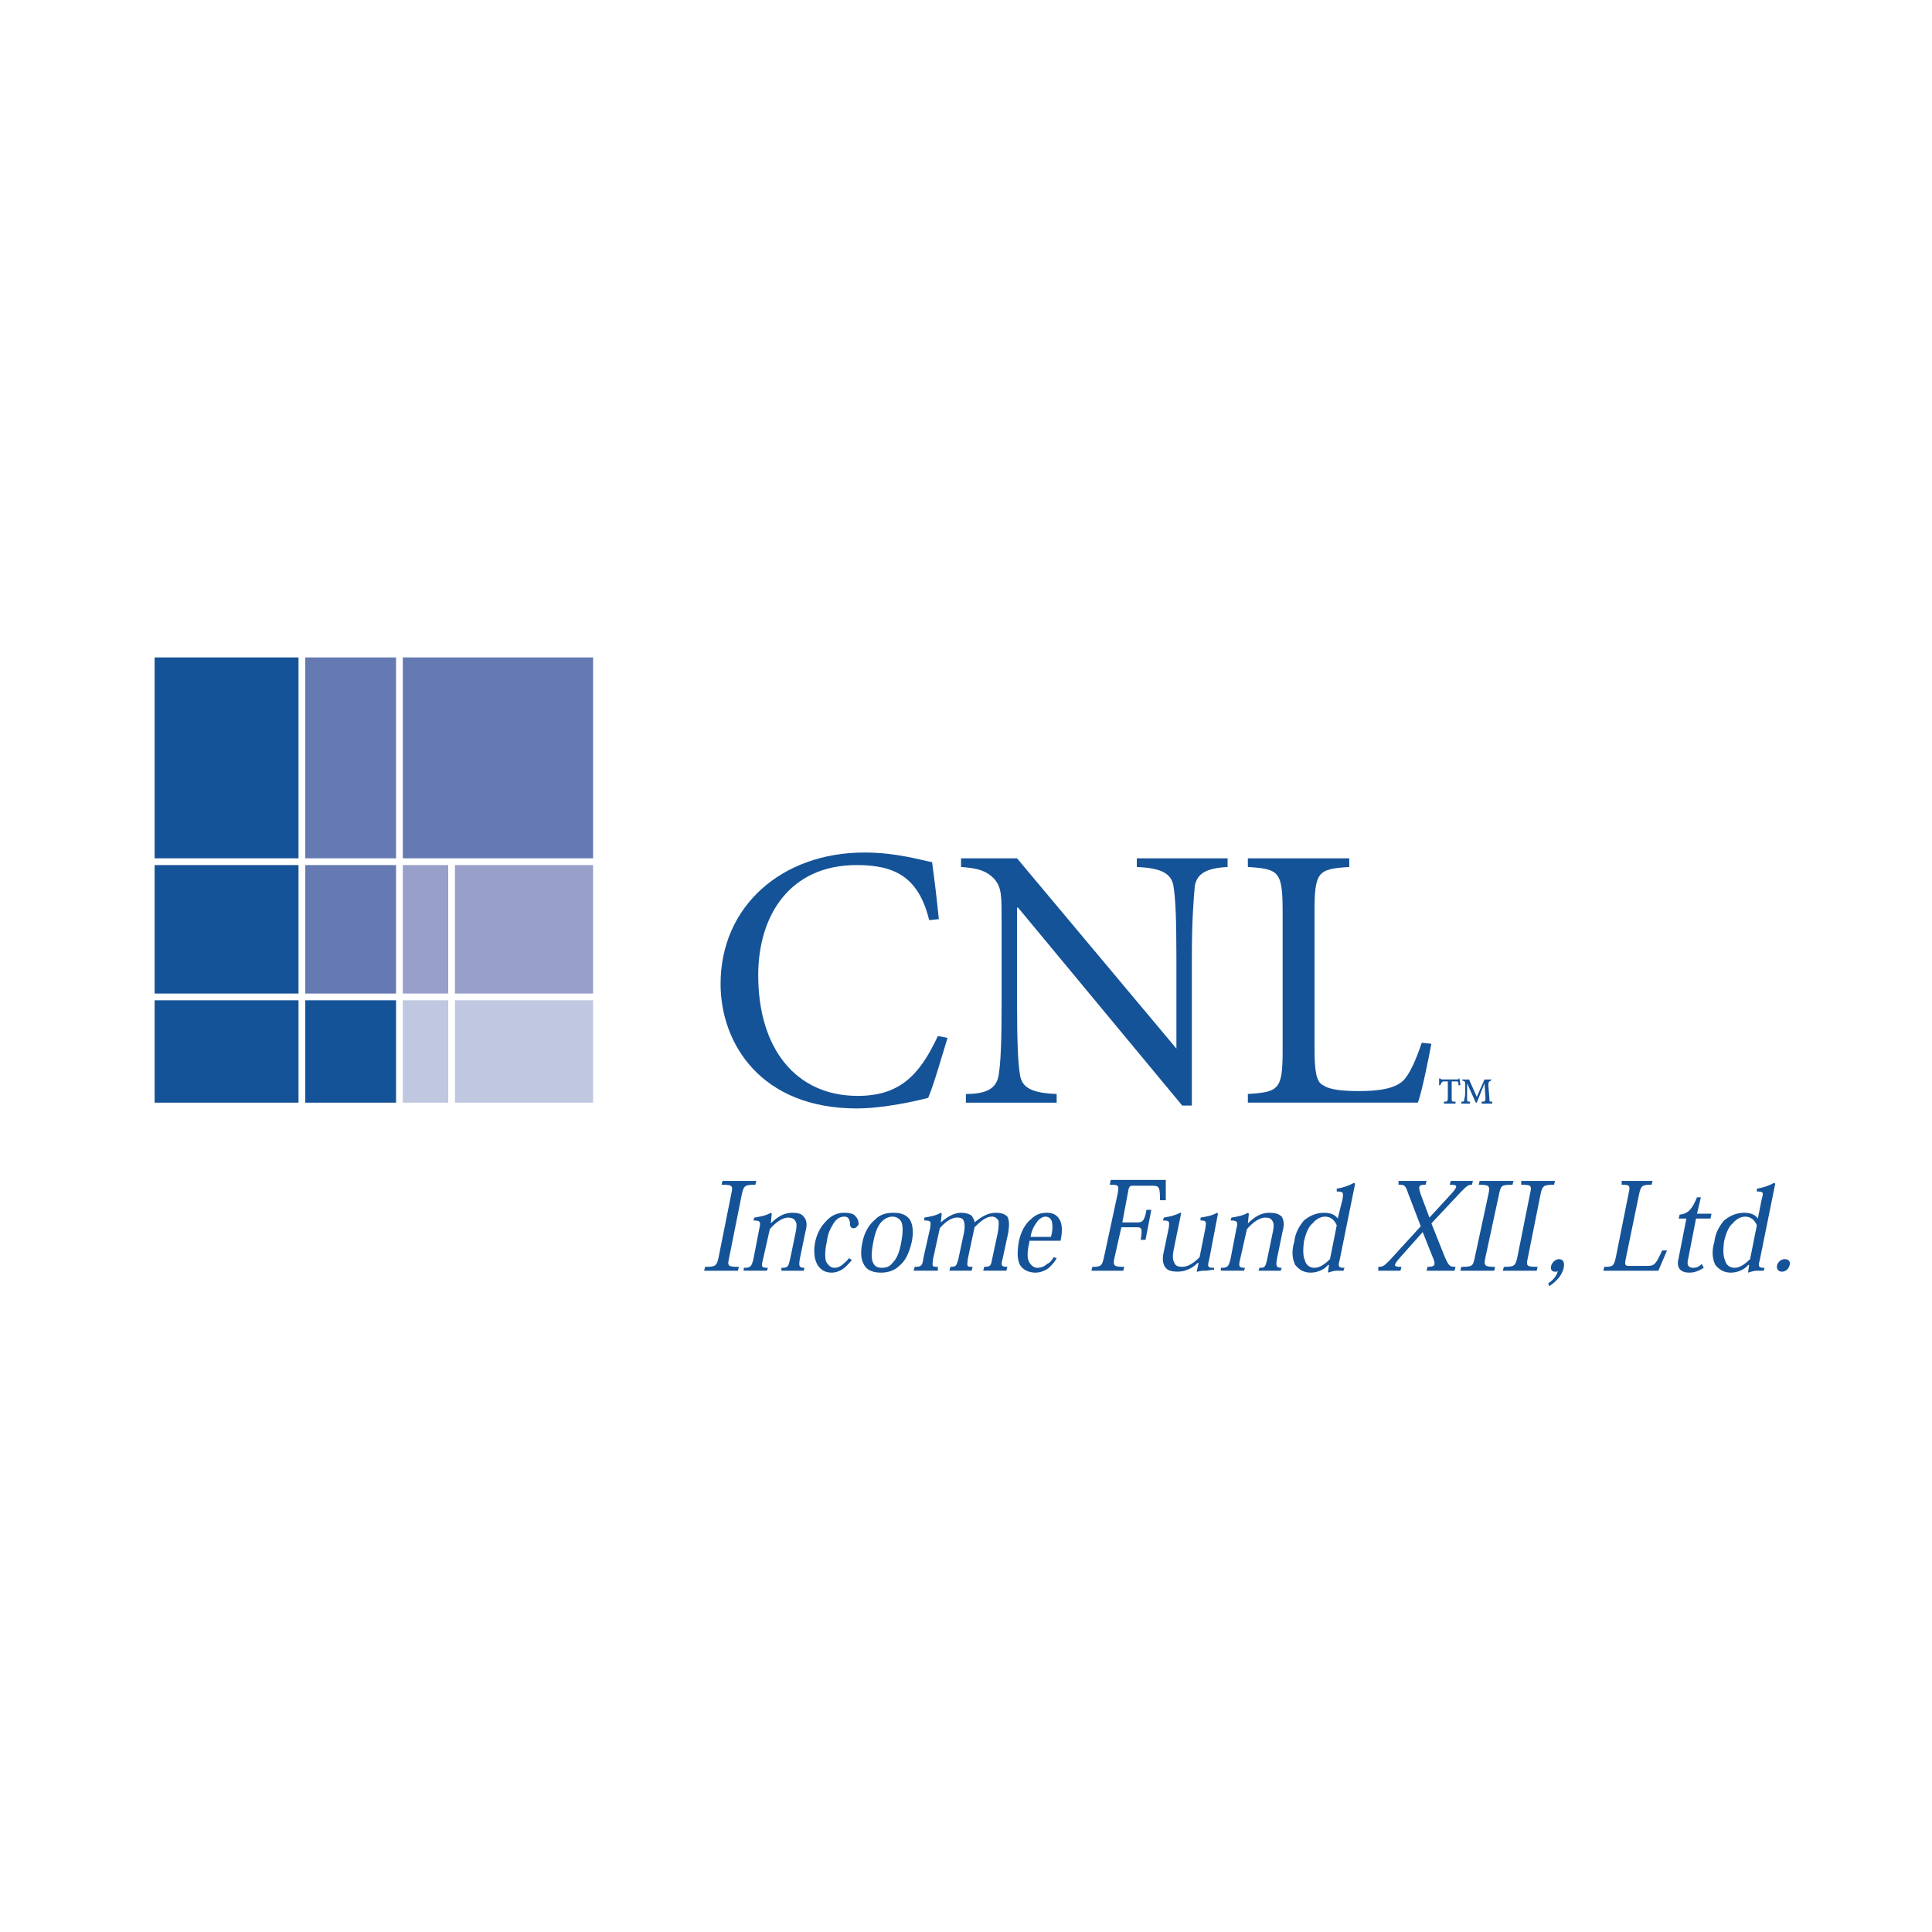 <?xml version="1.0" encoding="utf-8"?>
<!-- Generator: Adobe Illustrator 13.0.0, SVG Export Plug-In . SVG Version: 6.00 Build 14948)  -->
<!DOCTYPE svg PUBLIC "-//W3C//DTD SVG 1.0//EN" "http://www.w3.org/TR/2001/REC-SVG-20010904/DTD/svg10.dtd">
<svg version="1.0" id="Layer_1" xmlns="http://www.w3.org/2000/svg" xmlns:xlink="http://www.w3.org/1999/xlink" x="0px" y="0px"
	 width="192.756px" height="192.756px" viewBox="0 0 192.756 192.756" enable-background="new 0 0 192.756 192.756"
	 xml:space="preserve">
<g>
	<polygon fill-rule="evenodd" clip-rule="evenodd" fill="#FFFFFF" points="0,0 192.756,0 192.756,192.756 0,192.756 0,0 	"/>
	<polygon fill-rule="evenodd" clip-rule="evenodd" fill="#FFFFFF" points="14.173,64.436 60.425,64.436 60.425,111.168 
		14.173,111.168 14.173,64.436 	"/>
	<path fill-rule="evenodd" clip-rule="evenodd" fill="#155398" d="M92.704,91.801c-1.06-4.336-3.469-5.493-7.227-5.493
		c-6.745,0-9.829,5.107-9.829,10.984c0,7.324,3.758,12.045,9.925,12.045c4.144,0,6.167-2.023,7.998-5.975l0.964,0.193
		c-0.482,1.541-1.349,4.625-1.927,5.975c-1.06,0.289-4.433,1.059-7.13,1.059c-9.539,0-13.586-6.455-13.586-12.43
		c0-7.708,6.07-13.104,14.357-13.104c3.18,0,5.685,0.771,6.745,0.963c0.289,2.12,0.481,3.758,0.674,5.685L92.704,91.801
		L92.704,91.801z"/>
	<path fill-rule="evenodd" clip-rule="evenodd" fill="#155398" d="M118.913,110.301h-0.963l-16.381-19.752h-0.097v9.54
		c0,3.951,0.097,5.975,0.289,7.131c0.193,1.348,1.253,1.83,3.662,1.926v0.867h-9.058v-0.867c2.121,0,3.083-0.578,3.277-1.926
		c0.192-1.156,0.288-3.18,0.288-7.131v-8.094c0-2.698,0-3.373-0.674-4.24c-0.771-0.867-1.735-1.156-3.373-1.252v-0.867h5.588
		l15.899,18.983l0,0v-9.058c0-3.951-0.097-5.974-0.289-7.13c-0.193-1.252-1.157-1.831-3.662-1.927v-0.867h9.058v0.867
		c-2.12,0.096-3.083,0.675-3.276,1.927c-0.096,1.156-0.289,3.18-0.289,7.13V110.301L118.913,110.301z"/>
	<path fill-rule="evenodd" clip-rule="evenodd" fill="#155398" d="M131.151,104.617c0,2.312,0.192,3.371,0.866,3.66
		c0.675,0.482,2.12,0.578,3.565,0.578c1.831,0,3.662-0.191,4.529-1.156c0.578-0.674,1.156-1.926,1.734-3.66l0.964,0.096
		c-0.193,1.061-0.964,4.914-1.35,5.877h-16.959v-0.867c3.18-0.191,3.469-0.48,3.469-4.527V91.126c0-4.143-0.289-4.432-3.469-4.625
		v-0.867h10.118v0.867c-3.181,0.193-3.469,0.482-3.469,4.625V104.617L131.151,104.617z"/>
	<path fill-rule="evenodd" clip-rule="evenodd" fill="#155398" d="M144.833,109.531c0,0.385,0,0.385,0.386,0.385v0.193h-1.156
		v-0.193c0.289,0,0.386,0,0.386-0.385v-1.639h-0.289c-0.192,0-0.289,0-0.289,0.096c-0.097,0-0.097,0.193-0.193,0.289h-0.096
		c0-0.289,0-0.48,0-0.674h0.096c0.097,0,0.097,0.096,0.097,0.096h0.097h1.542c0.096,0,0.096,0,0.096-0.096h0.097
		c0,0.096,0.096,0.482,0.096,0.674h-0.192c0-0.191,0-0.289-0.096-0.385c-0.097,0-0.193,0-0.386,0h-0.193V109.531L144.833,109.531z
		 M148.784,107.699v0.098c-0.192,0.096-0.289,0.096-0.289,0.48l0.097,1.254c0,0.385,0,0.385,0.289,0.385v0.193h-1.061v-0.193
		c0.289,0,0.386,0,0.386-0.385l-0.097-1.445l0,0l-0.771,1.926h-0.097l-0.867-1.926l0,0v1.059c0,0.289,0,0.482,0,0.578
		c0,0.193,0.097,0.193,0.289,0.193v0.193h-0.867v-0.193c0.192,0,0.289,0,0.289-0.193c0-0.096,0.097-0.289,0.097-0.674v-0.771
		c0-0.385,0-0.385-0.289-0.48v-0.098h0.675l0.771,1.734l0.771-1.734H148.784L148.784,107.699z"/>
	<polygon fill-rule="evenodd" clip-rule="evenodd" fill="#155398" points="15.426,99.125 29.783,99.125 29.783,86.309 
		15.426,86.309 15.426,99.125 	"/>
	<polygon fill-rule="evenodd" clip-rule="evenodd" fill="#155398" points="15.426,85.634 29.783,85.634 29.783,65.592 
		15.426,65.592 15.426,85.634 	"/>
	<polygon fill-rule="evenodd" clip-rule="evenodd" fill="#6579B2" points="30.458,85.634 39.515,85.634 39.515,65.592 
		30.458,65.592 30.458,85.634 	"/>
	<polygon fill-rule="evenodd" clip-rule="evenodd" fill="#155398" points="30.458,110.012 39.515,110.012 39.515,99.799 
		30.458,99.799 30.458,110.012 	"/>
	<polygon fill-rule="evenodd" clip-rule="evenodd" fill="#6579B2" points="40.189,85.634 59.172,85.634 59.172,65.592 
		40.189,65.592 40.189,85.634 	"/>
	<polygon fill-rule="evenodd" clip-rule="evenodd" fill="#155398" points="15.426,110.012 29.783,110.012 29.783,99.799 
		15.426,99.799 15.426,110.012 	"/>
	<polygon fill-rule="evenodd" clip-rule="evenodd" fill="#C0C7E0" points="40.189,110.012 44.719,110.012 44.719,99.799 
		40.189,99.799 40.189,110.012 	"/>
	<polygon fill-rule="evenodd" clip-rule="evenodd" fill="#989FC8" points="45.393,99.125 59.172,99.125 59.172,86.309 
		45.393,86.309 45.393,99.125 	"/>
	<polygon fill-rule="evenodd" clip-rule="evenodd" fill="#989FC8" points="40.189,99.125 44.719,99.125 44.719,86.309 
		40.189,86.309 40.189,99.125 	"/>
	<polygon fill-rule="evenodd" clip-rule="evenodd" fill="#6579B2" points="30.458,99.125 39.515,99.125 39.515,86.309 
		30.458,86.309 30.458,99.125 	"/>
	<polygon fill-rule="evenodd" clip-rule="evenodd" fill="#C0C7E0" points="45.393,110.012 59.172,110.012 59.172,99.799 
		45.393,99.799 45.393,110.012 	"/>
	<path fill-rule="evenodd" clip-rule="evenodd" fill="#155398" d="M71.698,125.43c-0.192,0.867-0.289,0.963-1.349,0.963
		l-0.097,0.387h3.373l0.096-0.387c-1.156,0-1.156-0.096-0.963-0.963l1.252-6.264c0.193-0.867,0.29-0.963,1.349-0.963l0.097-0.385
		h-3.373l-0.096,0.385c1.156,0,1.156,0.096,0.963,0.963L71.698,125.43L71.698,125.43z"/>
	<path fill-rule="evenodd" clip-rule="evenodd" fill="#155398" d="M80.371,122.828c0.193-0.674,0.096-1.156-0.192-1.445
		c-0.193-0.289-0.579-0.385-1.157-0.385c-0.771,0-1.445,0.385-2.12,1.059l0,0l0.096-0.963l-0.096-0.096
		c-0.482,0.289-1.06,0.385-1.638,0.48l-0.097,0.289c0.675,0,0.771,0.098,0.579,0.867l-0.579,2.988
		c-0.192,0.77-0.289,0.867-0.963,0.867v0.289h2.312l0.097-0.289c-0.674,0-0.674-0.098-0.482-0.867l0.674-2.988
		c0.579-0.674,1.253-1.156,1.831-1.156c0.289,0,0.578,0.098,0.674,0.289c0.193,0.193,0.193,0.578,0.097,1.061l-0.578,2.795
		c-0.193,0.77-0.193,0.867-0.868,0.867v0.289h2.217l0.096-0.289c-0.578,0-0.578-0.193-0.481-0.867L80.371,122.828L80.371,122.828z"
		/>
	<path fill-rule="evenodd" clip-rule="evenodd" fill="#155398" d="M84.707,125.525c-0.193,0.289-0.482,0.482-0.674,0.676
		c-0.289,0.191-0.482,0.289-0.771,0.289c-0.385,0-0.674-0.289-0.867-0.676c-0.096-0.48-0.096-1.059,0.097-1.926
		c0.096-0.867,0.385-1.35,0.674-1.832c0.289-0.48,0.674-0.674,1.06-0.674c0.386,0,0.482,0.193,0.579,0.578
		c0,0.193,0,0.385,0.096,0.482c0.096,0.096,0.193,0.096,0.289,0.096c0.193,0,0.385-0.193,0.481-0.385
		c0-0.289-0.096-0.578-0.289-0.771c-0.193-0.289-0.578-0.385-1.157-0.385c-0.578,0-1.252,0.191-1.831,0.867
		c-0.482,0.48-0.867,1.156-1.06,2.023c-0.193,0.963-0.097,1.83,0.289,2.408c0.289,0.385,0.675,0.674,1.349,0.674
		c0.482,0,0.867-0.191,1.157-0.385c0.385-0.289,0.674-0.674,0.867-0.867L84.707,125.525L84.707,125.525z"/>
	<path fill-rule="evenodd" clip-rule="evenodd" fill="#155398" d="M87.887,126.971c0.674,0,1.349-0.191,1.831-0.674
		c0.578-0.482,0.964-1.156,1.252-2.408c0.193-0.965,0.097-1.734-0.193-2.217c-0.385-0.482-0.867-0.674-1.638-0.674
		s-1.349,0.191-1.831,0.674c-0.578,0.482-1.06,1.252-1.252,2.217c-0.289,1.252-0.096,2.023,0.289,2.504
		C86.634,126.779,87.212,126.971,87.887,126.971L87.887,126.971L87.887,126.971z M89.043,121.383c0.385,0,0.674,0.193,0.867,0.482
		c0.192,0.385,0.192,1.059,0,2.119c-0.193,1.061-0.482,1.639-0.867,2.023c-0.289,0.385-0.675,0.482-1.06,0.482
		s-0.675-0.098-0.867-0.482c-0.193-0.385-0.193-0.963,0-2.023c0.192-1.061,0.482-1.734,0.867-2.119
		C88.272,121.576,88.657,121.383,89.043,121.383L89.043,121.383L89.043,121.383z"/>
	<path fill-rule="evenodd" clip-rule="evenodd" fill="#155398" d="M100.605,122.924c0.097-0.77,0.097-1.156-0.097-1.541
		c-0.289-0.289-0.674-0.385-1.156-0.385c-0.866,0-1.541,0.48-2.119,0.963l0,0c0-0.289-0.193-0.482-0.29-0.674
		c-0.289-0.193-0.578-0.289-1.06-0.289c-0.771,0-1.445,0.48-2.024,0.963l0,0l0.097-0.867l-0.097-0.096
		c-0.481,0.289-1.06,0.385-1.638,0.48v0.289c0.674,0,0.674,0.098,0.578,0.771l-0.675,2.986c-0.096,0.771-0.192,0.867-0.867,0.867
		l-0.096,0.387h2.409v-0.387c-0.578,0-0.578,0-0.481-0.77l0.674-3.084c0.675-0.771,1.252-1.061,1.734-1.061
		c0.386,0,0.578,0.098,0.674,0.387c0.097,0.289,0.097,0.578,0,1.156l-0.578,2.697c-0.193,0.578-0.193,0.674-0.771,0.674
		l-0.097,0.387h2.216l0.097-0.387c-0.578,0-0.578,0-0.482-0.77l0.675-3.18c0.578-0.578,1.156-1.061,1.734-1.061
		c0.289,0,0.578,0.193,0.675,0.482c0,0.289,0,0.674-0.097,1.156l-0.578,2.697c-0.097,0.578-0.193,0.674-0.771,0.674l-0.096,0.387
		h2.312l0.096-0.387c-0.578,0-0.674-0.096-0.481-0.77L100.605,122.924L100.605,122.924z"/>
	<path fill-rule="evenodd" clip-rule="evenodd" fill="#155398" d="M105.809,123.791c0.193-0.867,0.193-1.637-0.096-2.119
		s-0.675-0.674-1.253-0.674c-0.675,0-1.156,0.191-1.639,0.674c-0.577,0.482-0.963,1.252-1.156,2.119
		c-0.192,1.061-0.192,1.832,0.097,2.41c0.289,0.48,0.867,0.77,1.542,0.77c0.481,0,0.964-0.191,1.349-0.48
		c0.289-0.289,0.578-0.578,0.771-0.965l-0.29-0.096c-0.192,0.289-0.385,0.578-0.674,0.674c-0.289,0.289-0.675,0.387-0.964,0.387
		c-0.385,0-0.675-0.289-0.867-0.676c-0.192-0.48-0.097-1.156,0.097-2.023H105.809L105.809,123.791z M102.821,123.406
		c0.097-0.674,0.386-1.156,0.675-1.541c0.193-0.289,0.578-0.482,0.771-0.482c0.385,0,0.578,0.193,0.674,0.482
		c0.097,0.385,0.097,0.963-0.096,1.541H102.821L102.821,123.406z"/>
	<path fill-rule="evenodd" clip-rule="evenodd" fill="#155398" d="M114.866,120.709h-0.481c-0.192,1.059-0.386,1.252-0.867,1.252
		h-1.542l0.578-3.084c0.097-0.578,0.193-0.578,0.578-0.578h1.831c0.674,0,0.771,0.098,0.771,1.445h0.578v-2.023h-5.492l-0.097,0.482
		c0.868,0,0.964,0,0.771,0.963l-1.349,6.264c-0.193,0.867-0.29,0.963-1.157,0.963l-0.096,0.387h3.18l0.096-0.387
		c-1.06,0-1.156-0.096-0.963-0.963l0.674-2.986h1.542c0.482,0,0.578,0.096,0.386,1.252h0.481L114.866,120.709L114.866,120.709z"/>
	<path fill-rule="evenodd" clip-rule="evenodd" fill="#155398" d="M121.13,126.49c-0.675,0-0.675-0.098-0.481-0.867l0.866-4.529
		l-0.096-0.096c-0.482,0.289-1.061,0.385-1.639,0.48v0.289c0.578,0,0.578,0.098,0.482,0.771l-0.578,2.891
		c-0.578,0.578-1.156,0.963-1.734,0.963c-0.386,0-0.675-0.096-0.771-0.385c-0.192-0.289-0.192-0.674-0.096-1.252l0.771-3.758h-0.097
		c-0.578,0.289-1.06,0.385-1.638,0.48l-0.097,0.289c0.675,0,0.675,0.098,0.578,0.771l-0.481,2.312
		c-0.193,0.771-0.097,1.35,0.192,1.639c0.193,0.289,0.675,0.385,1.156,0.385c0.867,0,1.542-0.385,2.024-0.867h0.096l-0.192,0.867
		h0.097c0.288-0.096,0.577-0.096,0.866-0.096c0.193,0,0.482-0.098,0.771-0.098V126.49L121.13,126.49z"/>
	<path fill-rule="evenodd" clip-rule="evenodd" fill="#155398" d="M127.971,122.828c0.193-0.674,0.097-1.156-0.096-1.445
		c-0.289-0.289-0.675-0.385-1.253-0.385c-0.771,0-1.445,0.385-2.12,1.059l0,0l0.097-0.963l-0.097-0.096
		c-0.481,0.289-1.06,0.385-1.638,0.48l-0.097,0.289c0.675,0,0.771,0.098,0.578,0.867l-0.578,2.988
		c-0.192,0.77-0.289,0.867-0.963,0.867v0.289h2.312l0.096-0.289c-0.578,0-0.675-0.098-0.481-0.867l0.675-2.988
		c0.577-0.674,1.252-1.156,1.83-1.156c0.386,0,0.578,0.098,0.675,0.289c0.192,0.193,0.192,0.578,0.097,1.061l-0.578,2.795
		c-0.193,0.77-0.193,0.867-0.771,0.867l-0.096,0.289h2.216l0.097-0.289c-0.578,0-0.578-0.193-0.482-0.867L127.971,122.828
		L127.971,122.828z"/>
	<path fill-rule="evenodd" clip-rule="evenodd" fill="#155398" d="M133.463,121.576L133.463,121.576
		c-0.192-0.289-0.578-0.578-1.349-0.578s-1.445,0.289-2.023,0.77c-0.481,0.578-0.867,1.254-0.964,2.121
		c-0.289,0.963-0.192,1.734,0.097,2.312c0.386,0.48,0.867,0.77,1.542,0.77c0.771,0,1.445-0.385,1.734-0.77h0.096l-0.096,0.674v0.096
		c0.289-0.096,0.578-0.191,0.867-0.191c0.192,0,0.481,0,0.674,0l0.097-0.289c-0.578,0-0.675-0.098-0.481-0.771l1.541-7.611
		l-0.096-0.098c-0.578,0.289-1.061,0.482-1.734,0.578v0.289c0.674,0,0.674,0.098,0.578,0.771L133.463,121.576L133.463,121.576z
		 M132.692,125.623c-0.385,0.385-0.964,0.867-1.541,0.867c-0.482,0-0.868-0.289-0.964-0.771c-0.193-0.385-0.193-1.061-0.097-1.83
		c0.192-0.867,0.481-1.543,0.867-1.832c0.386-0.48,0.867-0.674,1.253-0.674c0.578,0,0.963,0.385,1.156,0.867L132.692,125.623
		L132.692,125.623z"/>
	<path fill-rule="evenodd" clip-rule="evenodd" fill="#155398" d="M141.942,122.924l0.964,2.41c0.386,0.867,0.289,1.059-0.481,1.059
		l-0.097,0.387h2.795l0.096-0.387c-0.578,0-0.675-0.096-1.06-0.963l-1.349-3.373l2.986-3.18c0.578-0.578,0.675-0.674,1.061-0.674
		l0.096-0.385h-2.216l-0.097,0.385c0.771,0,0.867,0.096,0.192,0.867l-2.216,2.408l0,0l-0.867-2.312
		c-0.289-0.867-0.192-0.963,0.481-0.963l0.097-0.385h-2.794v0.385c0.578,0,0.674,0,0.963,0.867l1.253,3.275l-3.083,3.373
		c-0.578,0.578-0.675,0.674-1.156,0.674v0.387h2.216l0.097-0.387c-0.771,0-0.867-0.096-0.193-0.867L141.942,122.924L141.942,122.924
		L141.942,122.924z"/>
	<path fill-rule="evenodd" clip-rule="evenodd" fill="#155398" d="M147.146,125.43c-0.192,0.867-0.192,0.963-1.349,0.963
		l-0.097,0.387h3.373l0.097-0.387c-1.061,0-1.156-0.096-0.964-0.963l1.349-6.264c0.193-0.867,0.193-0.963,1.35-0.963l0.096-0.385
		h-3.372l-0.097,0.385c1.061,0,1.156,0.096,0.964,0.963L147.146,125.43L147.146,125.43z"/>
	<path fill-rule="evenodd" clip-rule="evenodd" fill="#155398" d="M151.386,125.43c-0.192,0.867-0.289,0.963-1.349,0.963
		l-0.097,0.387h3.373l0.096-0.387c-1.156,0-1.156-0.096-0.964-0.963l1.253-6.264c0.192-0.867,0.289-0.963,1.349-0.963l0.097-0.385
		h-3.372v0.385c1.06,0,1.06,0.096,0.867,0.963L151.386,125.43L151.386,125.43z"/>
	<path fill-rule="evenodd" clip-rule="evenodd" fill="#155398" d="M154.565,128.32c0.578-0.385,1.253-0.963,1.445-1.83
		c0.097-0.482,0-0.867-0.481-0.867c-0.289,0-0.675,0.289-0.771,0.674c-0.097,0.385,0.096,0.578,0.385,0.578c0.097,0,0.097,0,0.192,0
		l0.097-0.096c-0.097,0.48-0.481,0.963-0.964,1.252L154.565,128.32L154.565,128.32z"/>
	<path fill-rule="evenodd" clip-rule="evenodd" fill="#155398" d="M166.321,124.756h-0.482c-0.674,1.445-0.771,1.541-1.541,1.541
		h-1.831c-0.289,0-0.386-0.096-0.289-0.578l1.349-6.553c0.193-0.867,0.29-0.963,1.253-0.963l0.097-0.385h-3.084v0.385
		c0.868,0,0.868,0.096,0.675,0.963l-1.253,6.264c-0.192,0.867-0.289,0.963-1.156,0.963l-0.096,0.387h5.492L166.321,124.756
		L166.321,124.756z"/>
	<path fill-rule="evenodd" clip-rule="evenodd" fill="#155398" d="M167.478,121.576h0.771l-0.771,3.949
		c-0.289,1.061,0.289,1.445,1.06,1.445c0.578,0,0.964-0.191,1.445-0.48l-0.192-0.387c-0.289,0.289-0.578,0.387-0.867,0.387
		c-0.481,0-0.675-0.289-0.481-0.965l0.771-3.949h1.445l0.097-0.482h-1.446l0.386-1.639h-0.386c-0.481,1.156-0.866,1.639-1.733,1.734
		L167.478,121.576L167.478,121.576z"/>
	<path fill-rule="evenodd" clip-rule="evenodd" fill="#155398" d="M175.379,121.576L175.379,121.576
		c-0.193-0.289-0.578-0.578-1.35-0.578c-0.771,0-1.445,0.289-2.023,0.77c-0.481,0.578-0.867,1.254-0.963,2.121
		c-0.289,0.963-0.193,1.734,0.096,2.312c0.386,0.48,0.867,0.77,1.542,0.77c0.771,0,1.445-0.385,1.734-0.77h0.097l-0.097,0.674v0.096
		c0.289-0.096,0.578-0.191,0.867-0.191c0.192,0,0.481,0,0.675,0l0.096-0.289c-0.578,0-0.674-0.098-0.481-0.771l1.542-7.611
		l-0.097-0.098c-0.578,0.289-1.06,0.482-1.734,0.578v0.289c0.675,0,0.675,0.098,0.481,0.771L175.379,121.576L175.379,121.576z
		 M174.607,125.623c-0.385,0.385-0.963,0.867-1.541,0.867c-0.482,0-0.867-0.289-0.964-0.771c-0.192-0.385-0.192-1.061-0.097-1.83
		c0.193-0.867,0.482-1.543,0.867-1.832c0.386-0.48,0.867-0.674,1.253-0.674c0.578,0,0.964,0.385,1.156,0.867L174.607,125.623
		L174.607,125.623z"/>
	<path fill-rule="evenodd" clip-rule="evenodd" fill="#155398" d="M178.077,125.623c-0.386,0-0.675,0.289-0.771,0.578
		c-0.097,0.385,0.097,0.674,0.482,0.674c0.385,0,0.674-0.289,0.771-0.674C178.654,125.912,178.462,125.623,178.077,125.623
		L178.077,125.623L178.077,125.623z"/>
</g>
</svg>
